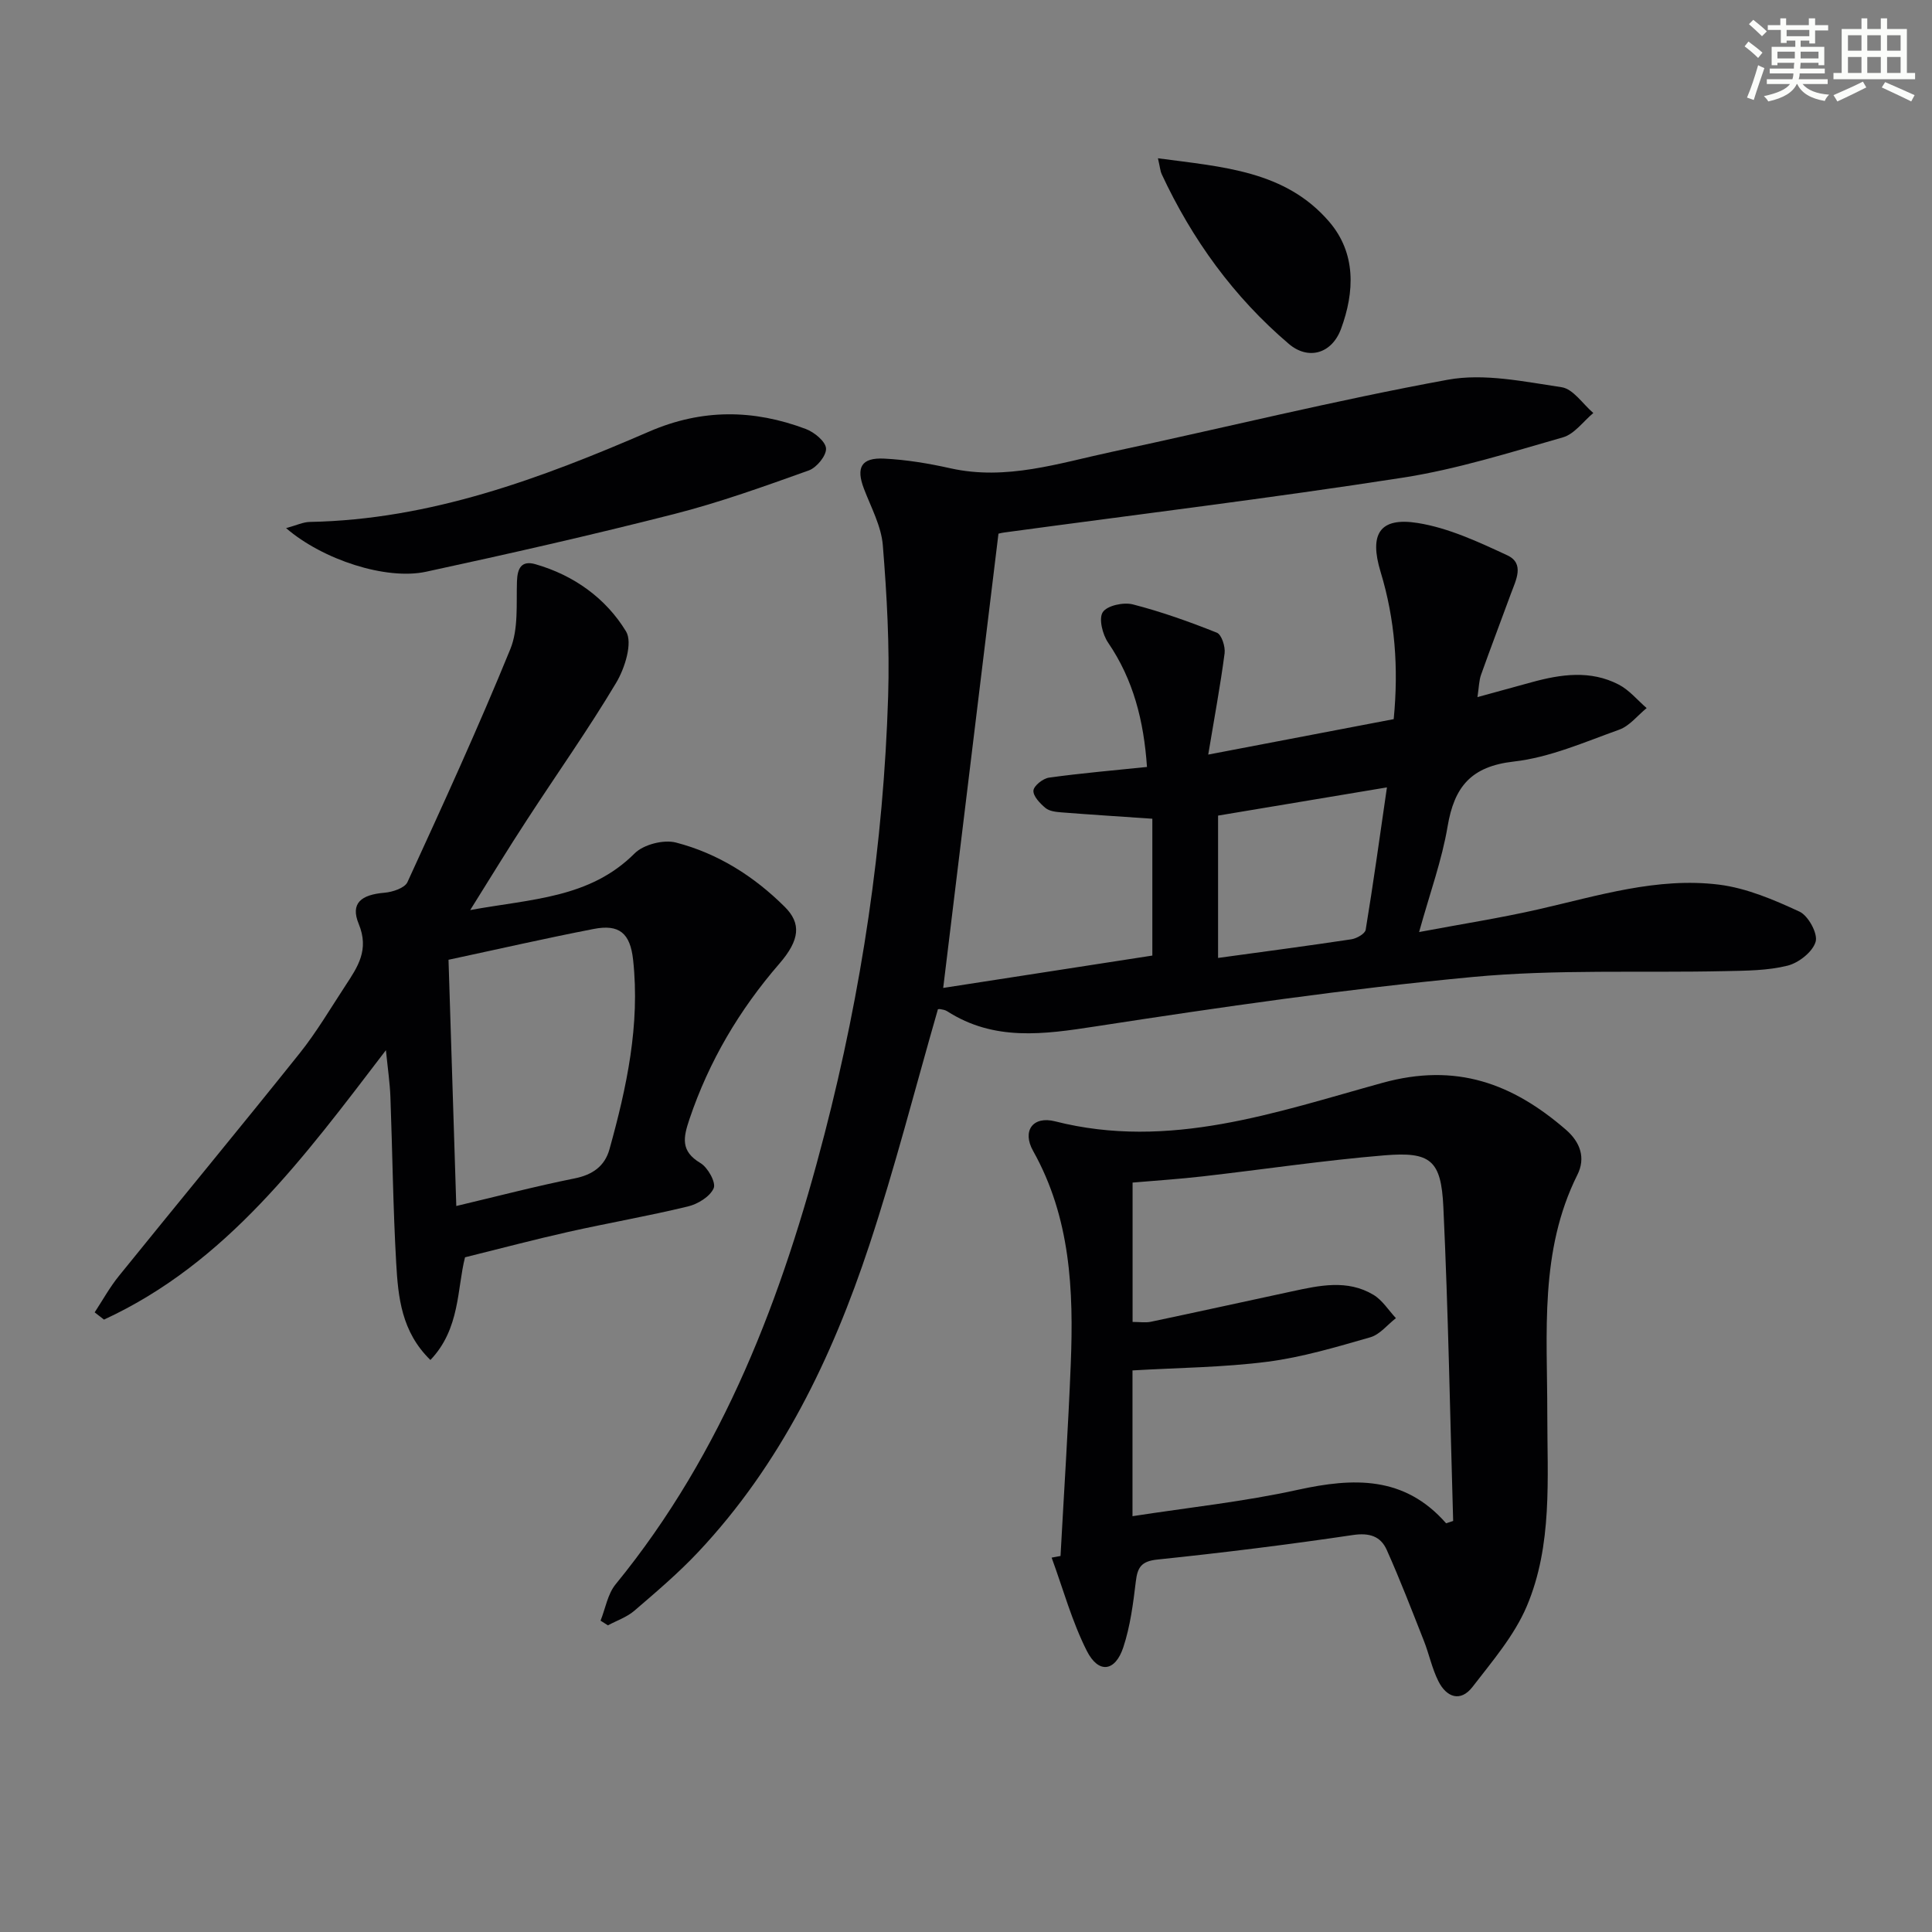 <svg enable-background="new 0 0 400 400" viewBox="0 0 400 400" xmlns="http://www.w3.org/2000/svg"><rect x="0" y="0" width="400" height="400" fill="#808080" stroke="none"/><g fill="#010103"><path d="m206.72 110.5c-3.92 32.21-7.73 63.48-11.44 94.04 13.47-2.08 28.18-4.36 43.3-6.7 0-9.15 0-18.69 0-28.33-6.36-.44-12.61-.83-18.85-1.32-1.13-.09-2.48-.24-3.28-.91-1.12-.94-2.56-2.43-2.49-3.59.07-1 1.98-2.52 3.23-2.69 6.7-.93 13.44-1.5 20.28-2.21-.66-9.55-2.81-18.06-8.05-25.74-1.15-1.69-1.98-4.98-1.1-6.31.9-1.37 4.29-2.1 6.21-1.61 5.92 1.52 11.72 3.59 17.4 5.86.99.39 1.79 2.89 1.61 4.28-.88 6.71-2.13 13.37-3.39 20.96 13.19-2.52 25.77-4.93 38.4-7.34 1.04-10.66.27-20.68-2.72-30.51-2.37-7.82-.2-11.36 7.69-10.1 6.39 1.02 12.59 3.92 18.55 6.69 3.65 1.7 1.77 5.16.75 7.94-2.05 5.6-4.18 11.17-6.18 16.78-.43 1.2-.43 2.55-.75 4.64 4.12-1.13 7.69-2.11 11.26-3.09 6.05-1.66 12.16-2.53 17.98.49 2.19 1.13 3.88 3.22 5.79 4.87-1.88 1.53-3.53 3.7-5.68 4.47-7.17 2.57-14.39 5.76-21.83 6.6-8.86 1-12.32 5.24-13.7 13.43-1.17 6.97-3.64 13.72-5.9 21.87 8.75-1.65 16.81-2.9 24.74-4.71 12.31-2.81 24.56-6.68 37.31-5.11 5.73.71 11.39 3.13 16.7 5.59 1.82.84 3.84 4.54 3.35 6.23-.61 2.1-3.5 4.38-5.82 4.96-4.13 1.03-8.55 1.04-12.86 1.13-17.47.39-35.05-.42-52.39 1.22-26.08 2.46-52.07 6.23-77.98 10.22-10.77 1.66-21.02 3.12-30.77-3.14-.4-.26-.94-.35-1.42-.43-.31-.05-.64.07-.49.05-4.73 16.42-8.9 32.81-14.2 48.82-7.73 23.37-18.32 45.35-35.43 63.54-4.09 4.35-8.68 8.25-13.22 12.15-1.55 1.33-3.63 2.03-5.47 3.02-.51-.32-1.02-.65-1.52-.97 1.01-2.53 1.47-5.52 3.12-7.53 22.41-27.42 34.56-59.62 43.27-93.3 7.67-29.66 12.2-59.89 13.15-90.54.32-10.41-.26-20.88-1.1-31.27-.32-3.98-2.44-7.85-3.91-11.71-1.68-4.39-.57-6.48 4.19-6.24 4.61.23 9.23 1 13.74 2.01 11.55 2.57 22.41-1.06 33.39-3.41 23.19-4.96 46.24-10.66 69.56-14.93 7.53-1.38 15.77.39 23.57 1.55 2.4.36 4.38 3.48 6.56 5.34-2.08 1.73-3.91 4.36-6.3 5.04-10.99 3.14-21.99 6.62-33.24 8.36-27.38 4.25-54.9 7.6-82.37 11.33-.78.1-1.57.34-1.25.26zm45.47 87.83c9.54-1.31 18.58-2.5 27.6-3.86 1.1-.17 2.83-1.15 2.96-1.97 1.58-9.59 2.91-19.22 4.4-29.48-12.14 2.03-23.49 3.92-34.96 5.84z"/><path d="m219.57 322.15c.72-13.25 1.59-26.5 2.12-39.76.61-15.24-.04-30.27-7.8-44.11-2.32-4.13-.06-7.29 4.55-6.12 23.65 6.01 45.77-1.9 67.79-7.97 15.29-4.22 26.91.14 37.96 9.69 3.04 2.63 4.12 5.9 2.39 9.35-7.88 15.79-6.22 32.68-6.23 49.44-.01 13.44 1.13 27.2-4.25 39.89-2.57 6.06-7.13 11.37-11.22 16.68-2.5 3.25-5.42 2.16-7.08-1.17-1.32-2.63-1.92-5.62-3.01-8.38-2.49-6.3-4.92-12.64-7.69-18.82-1.25-2.79-3.55-3.57-6.99-3.06-13.46 2-26.97 3.67-40.51 5.08-3.3.35-4.09 1.6-4.44 4.53-.55 4.59-1.15 9.27-2.59 13.63-1.67 5.07-5.13 5.53-7.55.76-3.09-6.11-4.92-12.85-7.29-19.32.63-.11 1.24-.23 1.84-.34zm79.83-6.77c.49-.16.97-.32 1.46-.48-.64-21.68-1.01-43.37-2.03-65.03-.46-9.68-2.64-11.46-12.2-10.67-12.56 1.04-25.05 2.92-37.58 4.35-4.88.56-9.78.88-14.56 1.29v28.85c1.47 0 2.67.2 3.77-.03 9.73-2.05 19.44-4.19 29.16-6.28 5.71-1.23 11.52-2.55 16.94.7 1.85 1.11 3.12 3.19 4.65 4.83-1.76 1.36-3.32 3.39-5.3 3.96-7.01 2.01-14.08 4.13-21.27 5.06-9.16 1.18-18.46 1.24-27.97 1.8v30.18c11.71-1.81 23.1-3.01 34.22-5.46 11.51-2.52 22.06-2.94 30.71 6.93z"/><path d="m97.35 188.42c12.7-2.33 24.75-2.43 34.05-11.74 1.84-1.84 6-2.9 8.55-2.24 8.66 2.24 16.16 6.98 22.52 13.31 3.45 3.43 3.15 6.85-1.13 11.79-8.26 9.54-14.54 20.15-18.59 32.15-1.29 3.83-1.89 6.63 2.27 9.11 1.53.91 3.26 4.03 2.74 5.21-.75 1.73-3.28 3.28-5.32 3.77-8.22 1.99-16.56 3.43-24.81 5.28-6.91 1.55-13.76 3.37-21.35 5.25-1.66 6.45-.99 14.81-7.17 21.26-6-5.84-6.68-13.01-7.08-20.05-.66-11.46-.77-22.94-1.2-34.41-.11-2.91-.54-5.8-.93-9.68-17 22.23-33.01 44.09-58.37 55.78-.64-.5-1.29-1-1.93-1.5 1.66-2.53 3.13-5.21 5.03-7.55 12.44-15.39 25.06-30.64 37.42-46.1 3.52-4.41 6.4-9.33 9.51-14.06 2.52-3.85 4.92-7.35 2.71-12.71-1.77-4.28.48-6.05 5.33-6.46 1.68-.14 4.2-.97 4.76-2.2 7.33-15.97 14.65-31.96 21.29-48.22 1.71-4.18 1.23-9.32 1.38-14.04.09-2.82 1-4.36 3.81-3.56 7.96 2.28 14.59 7.04 18.77 13.91 1.42 2.33-.23 7.61-2.02 10.61-5.78 9.69-12.33 18.93-18.48 28.4-3.82 5.83-7.42 11.76-11.76 18.69zm-2.88 61.27c8.48-2.01 16.46-4.1 24.53-5.72 3.72-.75 6.21-2.55 7.18-6.01 3.57-12.82 6.36-25.78 4.9-39.22-.6-5.56-2.88-7.44-8.16-6.41-9.87 1.91-19.68 4.16-30.06 6.38.52 16.75 1.05 33.46 1.61 50.98z"/><path d="m59.23 109.34c2.16-.58 3.53-1.26 4.92-1.28 24.97-.47 47.83-9 70.28-18.72 10.94-4.73 21.58-4.59 32.39-.53 1.76.66 4.1 2.57 4.2 4.03.1 1.48-1.94 3.98-3.57 4.56-9.2 3.29-18.44 6.62-27.89 9.03-17.02 4.34-34.16 8.23-51.34 11.94-8.28 1.79-21.41-2.48-28.99-9.03z"/><path d="m239.74 32.77c13.44 1.8 26.37 2.56 35.45 13.13 5.6 6.52 5.28 14.53 2.46 22.18-1.92 5.2-6.81 6.52-10.8 3.13-11.42-9.72-20.03-21.62-26.35-35.19-.26-.56-.3-1.23-.76-3.25z"/></g><path d="m361.2 9.6.8-1c.9.7 1.9 1.4 2.9 2.3l-.9 1.1c-1-1-2-1.8-2.8-2.4zm.5 10.6c.9-2.1 1.6-4.3 2.3-6.7.4.2.8.4 1.3.6-.7 2.1-1.5 4.3-2.2 6.6zm.4-15.2.9-.9c1 .8 2 1.6 2.8 2.4l-1 1c-.9-.9-1.8-1.7-2.7-2.5zm12.5-1.2h1.2v1.4h2.7v1.1h-2.7v2.7h-1.2v-.6h-1.8v1.3h4.9v3.8h-1.2v-.5h-3.7c0 .4-.1.9-.1 1.2h5.1v1h-5.2c0 .5-.1.9-.2 1.2h6v1h-5.2c1.1 1.3 2.9 2 5.5 2.2-.4.4-.7.8-.9 1.3-2.9-.5-4.8-1.6-5.7-3.5h-.1c-.8 1.7-2.7 2.9-5.9 3.6-.2-.4-.6-.8-.9-1.1 2.8-.6 4.6-1.4 5.4-2.5h-4.8v-1h5.3c.1-.3.2-.7.2-1.2h-4.9v-1h5c0-.4 0-.8.1-1.2h-3.5v.5h-1.2v-3.8h4.9v-1.3h-1.8v.5h-1.2v-2.7h-2.7v-1h2.6v-1.4h1.2v1.4h4.7v-1.4zm-6.6 8.3h3.6c0-.4 0-.9 0-1.4h-3.6zm1.9-4.6h4.7v-1.3h-4.7zm6.6 3.2h-3.7v1.4h3.7z" fill="#fbfcfa"/><path d="m385.3 3.8h1.3v2.2h2.8v-2.2h1.3v2.2h4.1v9.1h1.7v1.3h-16.9v-1.3h1.7v-9.1h4.1v-2.2zm.4 13.1.7 1.2c-1.8.9-3.8 1.9-6 2.9-.2-.4-.5-.8-.8-1.3 2.3-1 4.3-1.9 6.1-2.8zm-3.1-6.4h2.8v-3.2h-2.8zm0 4.6h2.8v-3.3h-2.8zm4-4.6h2.8v-3.2h-2.8zm0 4.6h2.8v-3.3h-2.8zm3.7 1.9c2.1.9 4.1 1.8 6.1 2.7l-.7 1.3c-2.2-1.1-4.2-2-6.1-2.9zm3.2-9.7h-2.8v3.2h2.8zm-2.8 7.8h2.8v-3.3h-2.8z" fill="#fbfcfa"/></svg>
